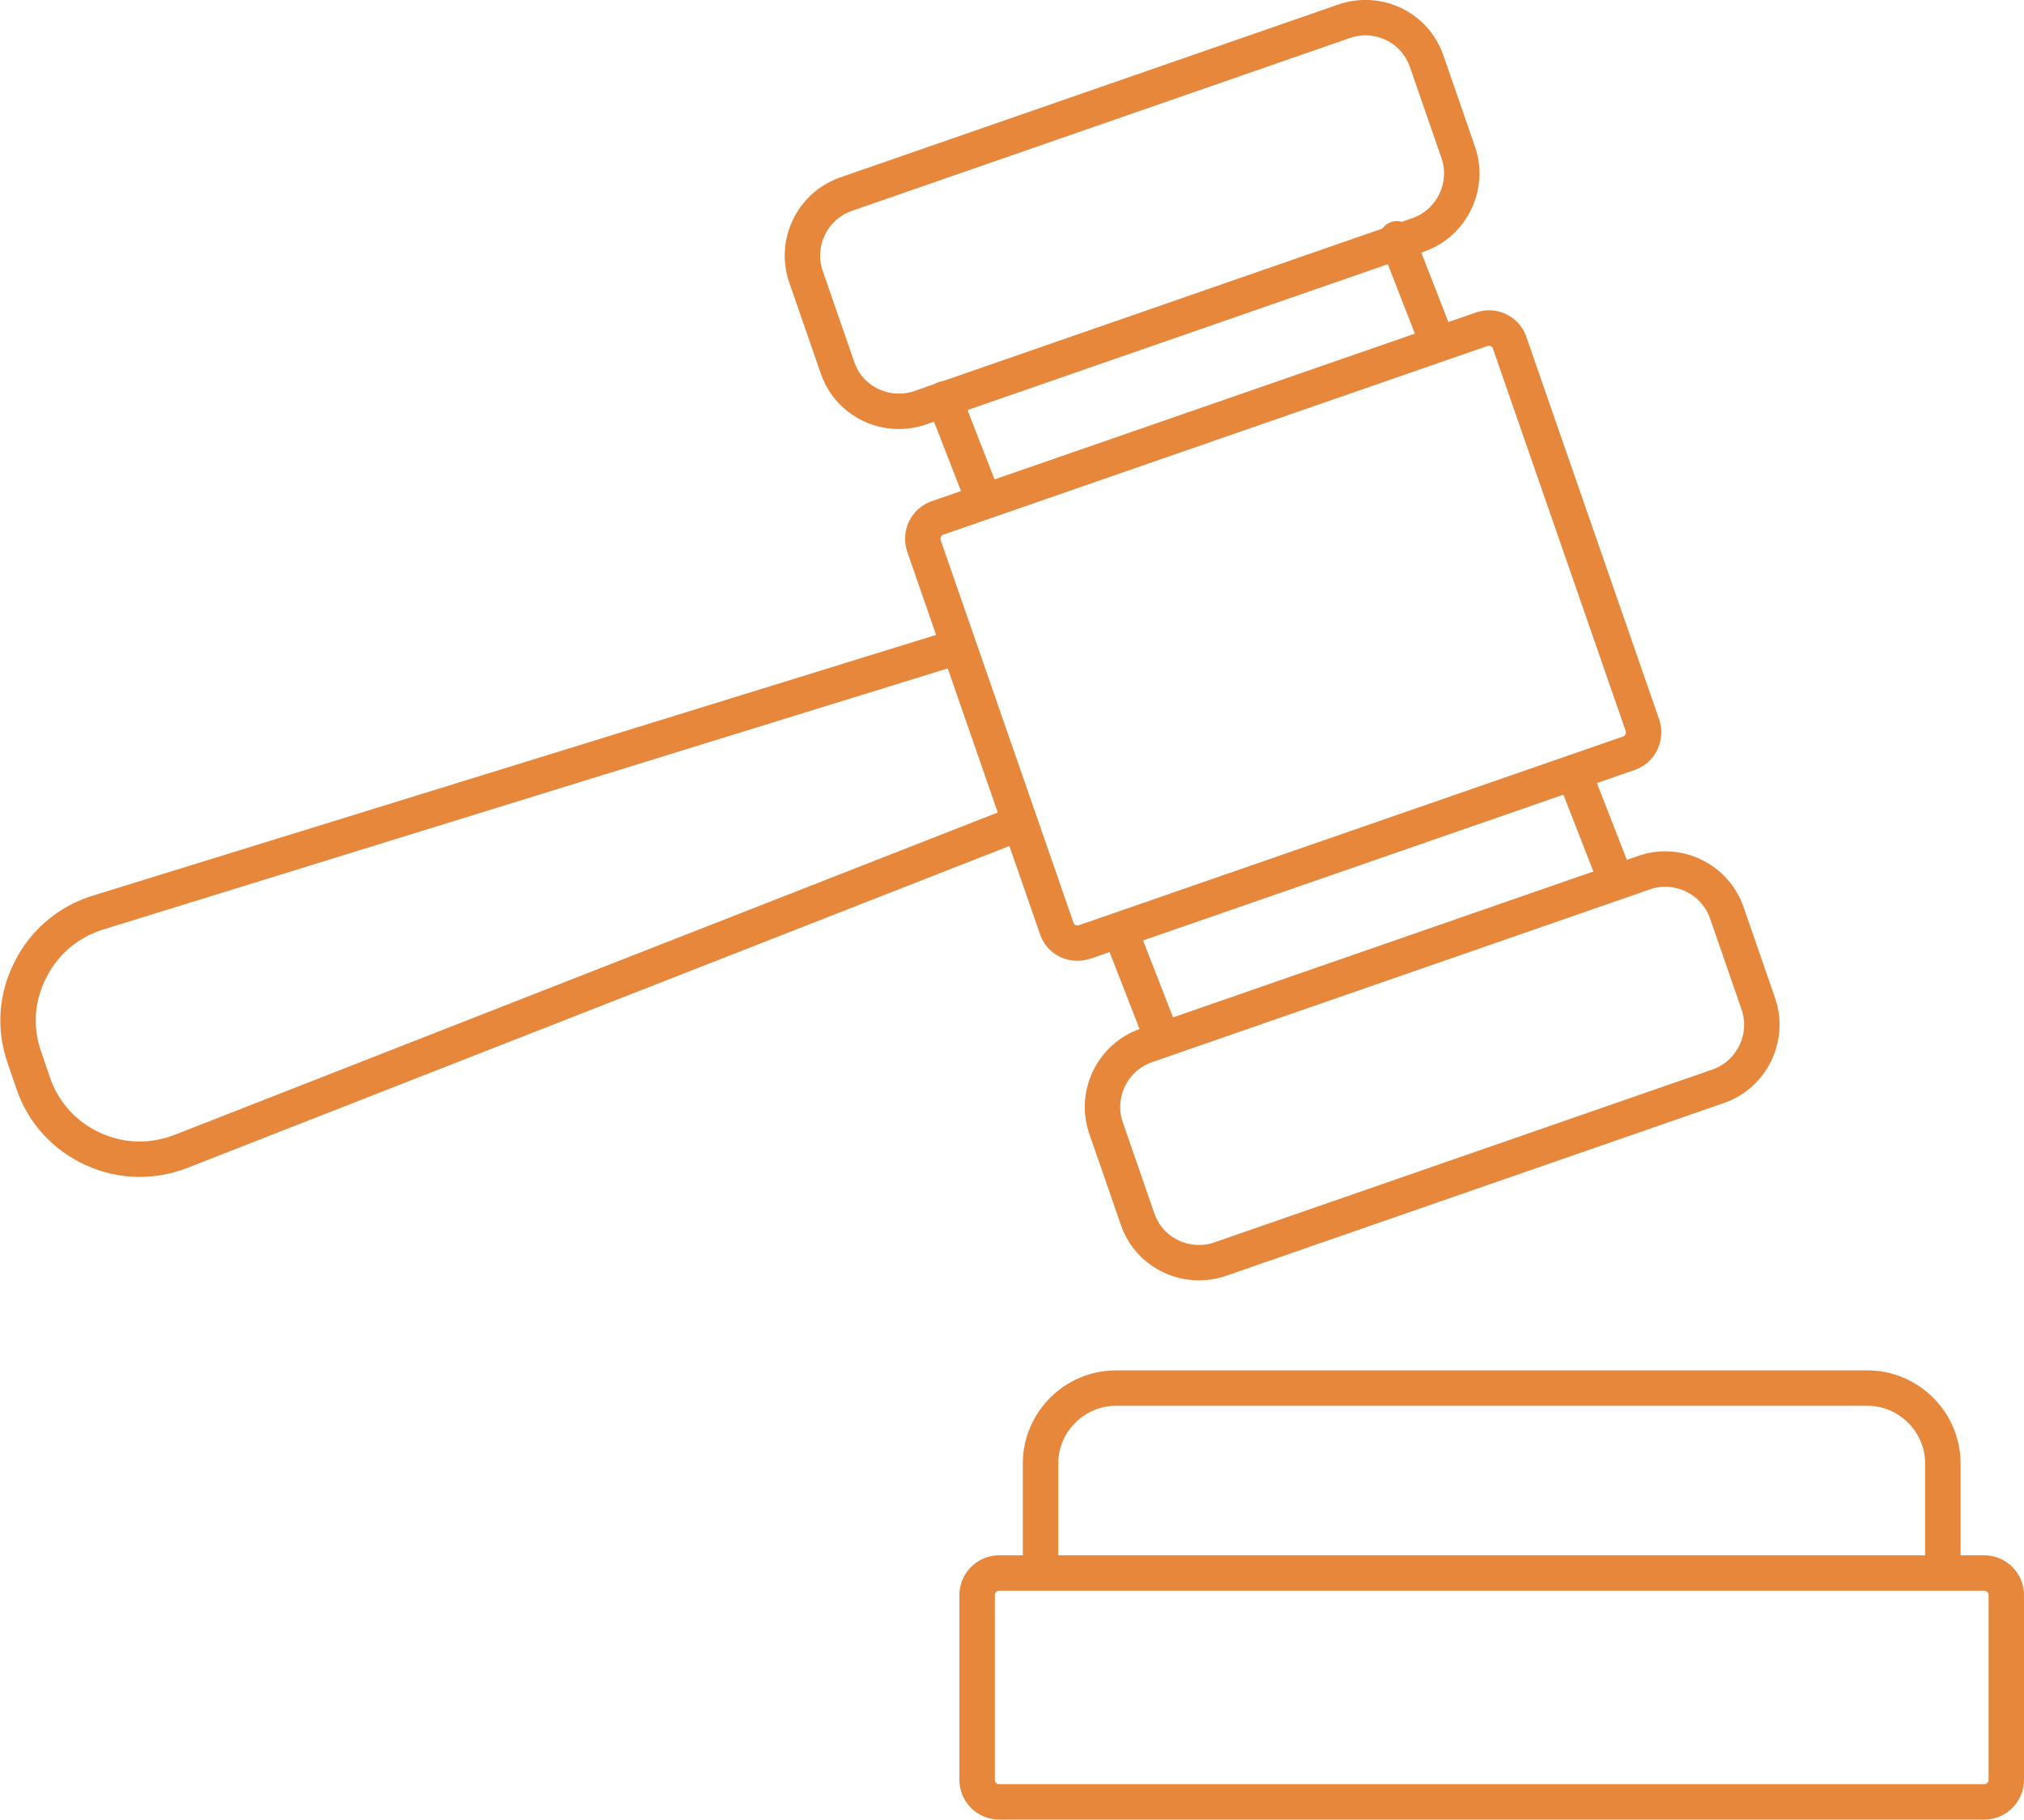 <?xml version="1.0" encoding="UTF-8"?>
<svg id="Layer_2" data-name="Layer 2" xmlns="http://www.w3.org/2000/svg" viewBox="0 0 57.13 51.36">
  <defs>
    <style>
      .cls-1 {
        fill: none;
        stroke: #e6873c;
        stroke-linecap: round;
        stroke-linejoin: round;
      }
    </style>
  </defs>
  <g id="Modo_de_aislamiento" data-name="Modo de aislamiento">
    <g>
      <path class="cls-1" d="M29.37,44.02v-2.71c0-1.17.96-2.13,2.13-2.13h21.21c1.17,0,2.13.96,2.13,2.13v2.71"/>
      <path class="cls-1" d="M29.22,44.4h26.79c.34,0,.62.28.62.62v5.22c0,.34-.28.62-.62.62h-27.81c-.34,0-.62-.28-.62-.62v-5.22c0-.34.28-.62.62-.62h1.79"/>
      <g>
        <g>
          <path class="cls-1" d="M33.84,35.64c-.76,0-1.47-.47-1.73-1.23h0l-.89-2.57c-.33-.95.18-2,1.13-2.33l14.06-4.88c.95-.33,2,.18,2.33,1.13l.89,2.57c.33.95-.18,2-1.13,2.33l-14.06,4.88c-.2.07-.4.1-.6.1Z"/>
          <path class="cls-1" d="M30.41,26.62c-.09,0-.19-.02-.27-.06-.15-.07-.26-.2-.31-.35l-3.75-10.8c-.11-.32.06-.68.38-.79l15.37-5.33c.16-.05.33-.04.47.03.15.07.26.2.31.35l3.75,10.8c.11.32-.06.68-.38.79l-15.37,5.33c-.07.02-.13.03-.2.03Z"/>
          <path class="cls-1" d="M25.37,11.61c-.76,0-1.47-.47-1.73-1.23l-.89-2.57h0c-.33-.95.18-2,1.13-2.33L37.94.6c.46-.16.96-.13,1.4.08.44.21.77.59.93,1.05l.89,2.57c.33.95-.18,2-1.13,2.33l-14.06,4.88c-.2.07-.4.1-.6.1Z"/>
          <line class="cls-1" x1="32.65" y1="28.91" x2="31.66" y2="26.37"/>
          <line class="cls-1" x1="45.43" y1="24.39" x2="44.44" y2="21.85"/>
          <line class="cls-1" x1="27.64" y1="13.8" x2="26.65" y2="11.26"/>
          <line class="cls-1" x1="40.42" y1="9.28" x2="39.43" y2="6.74"/>
        </g>
        <path class="cls-1" d="M28.7,23.26l-23.62,9.25c-.37.14-.76.21-1.14.21-.46,0-.91-.1-1.34-.3-.79-.37-1.38-1.02-1.66-1.84l-.25-.73c-.29-.82-.23-1.7.17-2.48.39-.78,1.07-1.35,1.9-1.61l24.26-7.5"/>
      </g>
    </g>
  </g>
</svg>